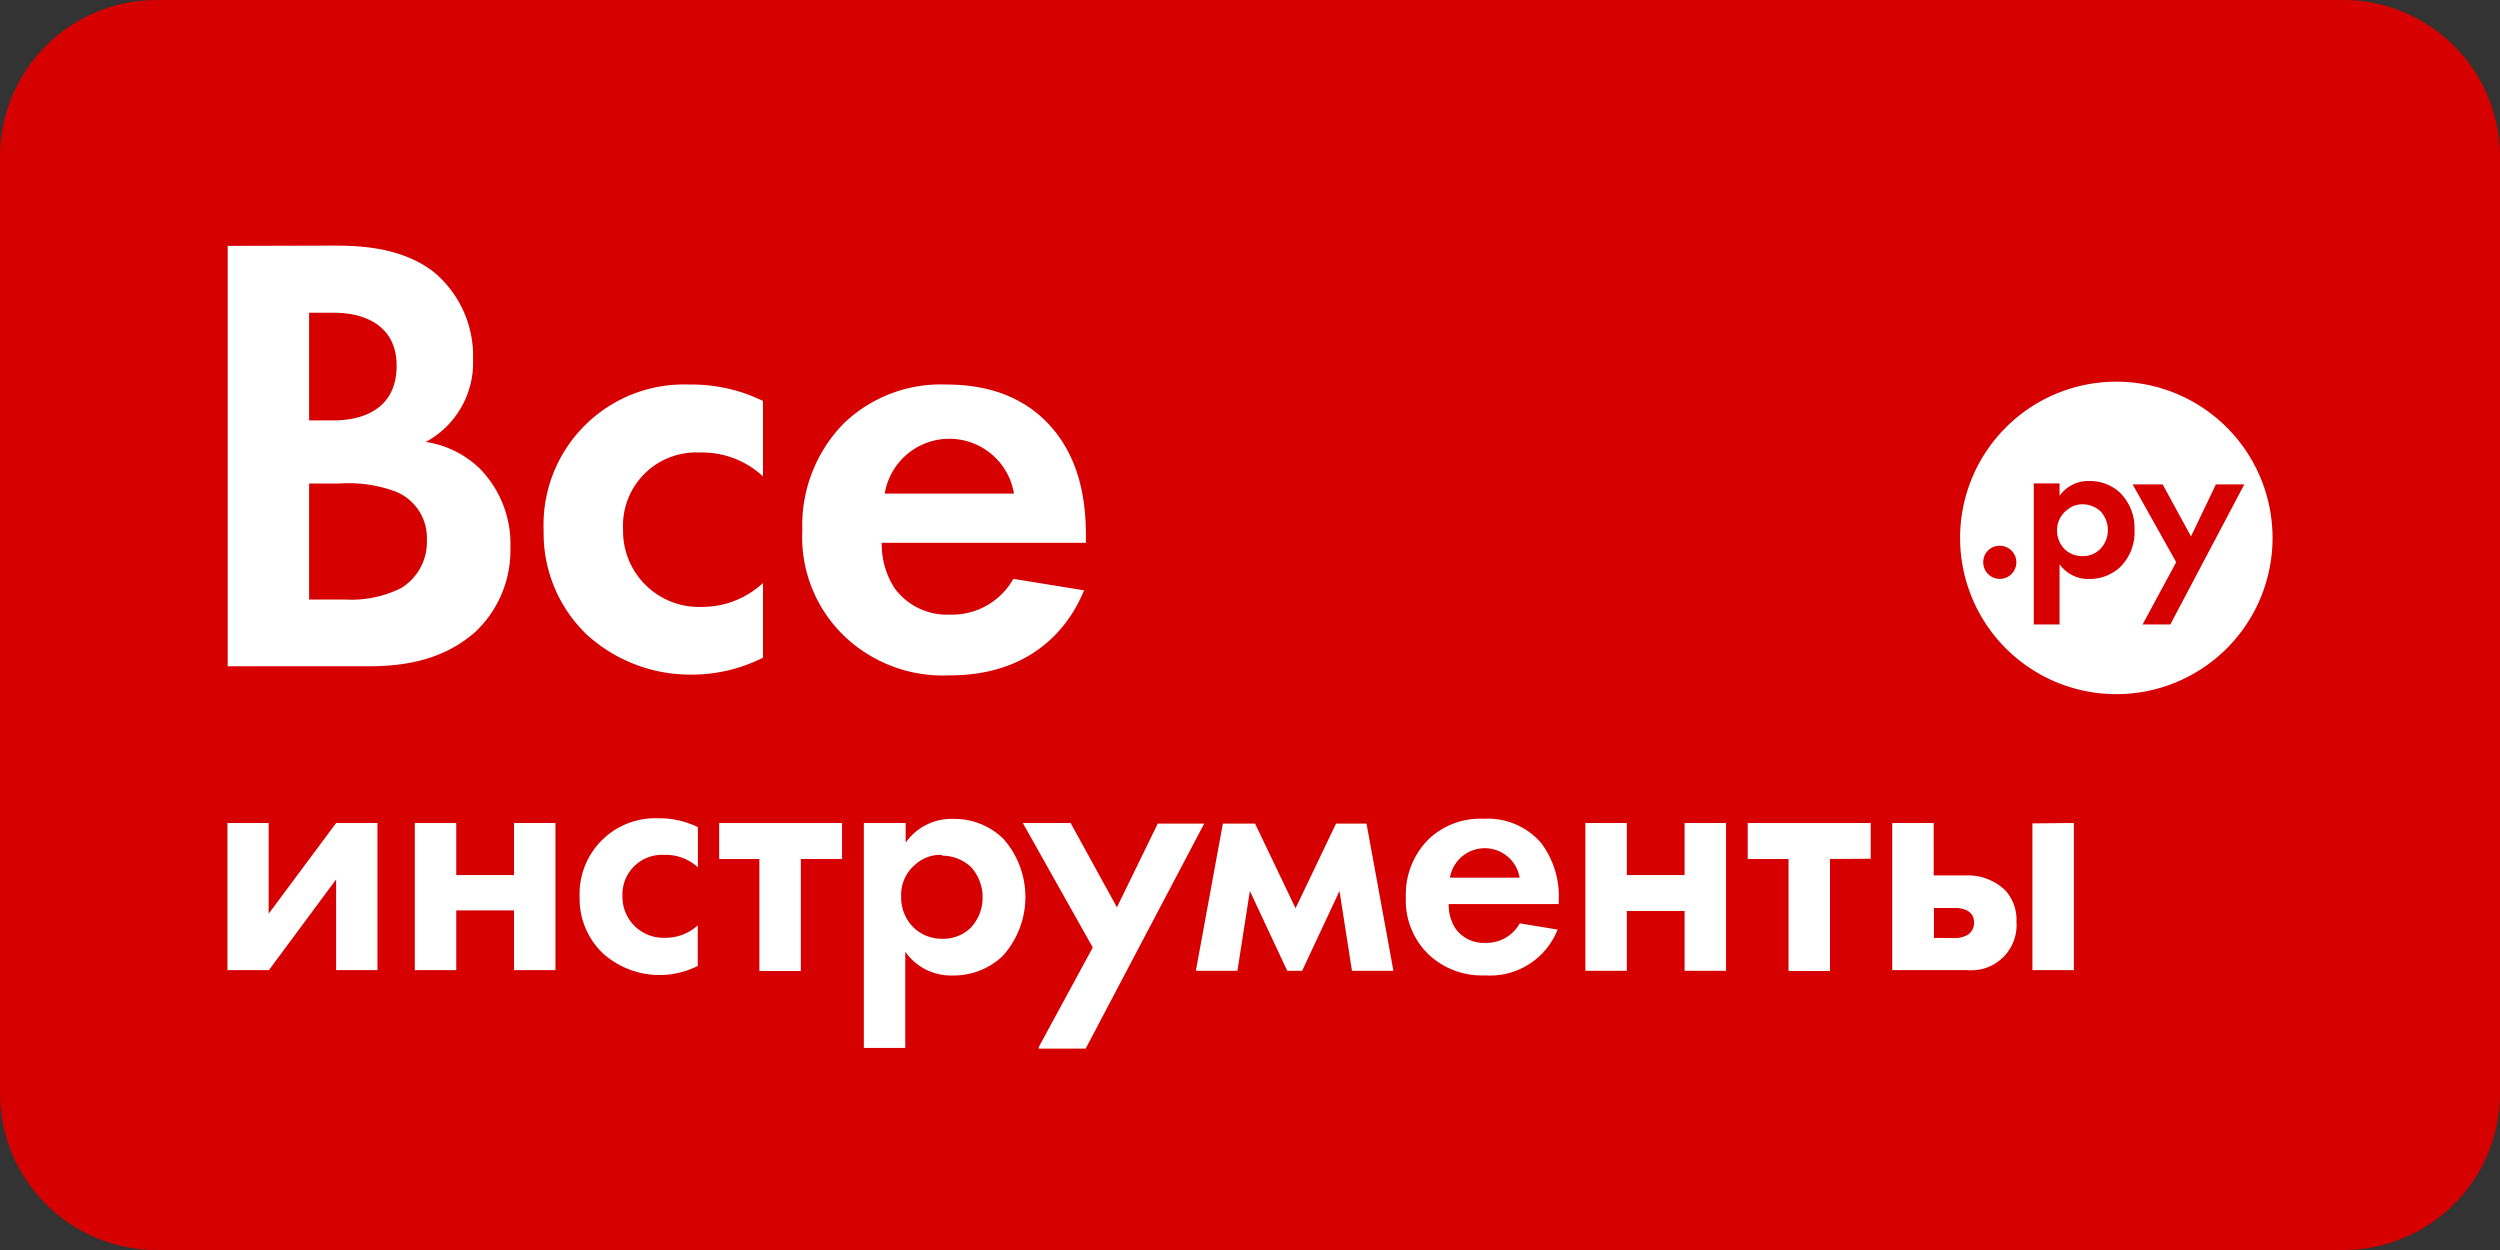 <?xml version="1.0" encoding="UTF-8"?> <svg xmlns="http://www.w3.org/2000/svg" viewBox="0 0 200.82 100.41"><rect x="0" y="0" width="200.82" height="100.41" fill="#333333" stroke="none"/> <defs> <style>.cls-1{fill:#d60000;}.cls-2,.cls-3{fill:#fff;}.cls-3{fill-rule:evenodd;}</style> </defs> <g id="Слой_2" data-name="Слой 2"> <g id="Layer_1" data-name="Layer 1"> <path class="cls-1" d="M12.55,100.41H188.27a12.59,12.59,0,0,0,12.55-12.55V12.55A12.59,12.59,0,0,0,188.27,0H12.55A12.59,12.59,0,0,0,0,12.55V87.86a12.59,12.59,0,0,0,12.55,12.55Z"></path> <path class="cls-2" d="M81.41,46.48a5.64,5.64,0,0,1-5.11,2.89,5.21,5.21,0,0,1-4.41-2.08,6.45,6.45,0,0,1-1.06-3.69h16.4v-.51c0-2.38-.3-5.82-2.63-8.61-1.52-1.82-4.1-3.59-8.56-3.59A11.24,11.24,0,0,0,67.79,34a11.67,11.67,0,0,0-3.34,8.61,11,11,0,0,0,3.44,8.55,11.47,11.47,0,0,0,8.41,3.09c7.64,0,10.12-5.21,10.78-6.83l-5.67-.92ZM152,66.11V77.93h6.08a3.63,3.63,0,0,0,3.9-3.88,3.52,3.52,0,0,0-.9-2.53,4.33,4.33,0,0,0-3.16-1.2h-2.59V66.11Zm-133.73,0V77.93h3.33L27,70.64v7.29h3.32V66.11H27L21.58,73.4V66.11ZM33.32,77.93h3.33v-4.8h4.64v4.8h3.33V66.11H41.29v4.18H36.65V66.11H33.32V77.93ZM56.05,66.44a7.07,7.07,0,0,0-3.19-.71,6.08,6.08,0,0,0-6.3,6.33,6.06,6.06,0,0,0,1.88,4.53,6.81,6.81,0,0,0,7.61,1V74.33a3.83,3.83,0,0,1-2.62,1A3.29,3.29,0,0,1,50,72a3.18,3.18,0,0,1,3.33-3.33,3.82,3.82,0,0,1,2.73,1V66.44ZM67.64,69V66.11H57.77V69H61v9h3.33V69Zm5.08,7.45a4.48,4.48,0,0,0,3.79,1.91,5.76,5.76,0,0,0,4-1.53,7.06,7.06,0,0,0,.08-9.46,5.63,5.63,0,0,0-4-1.59,4.5,4.5,0,0,0-3.84,1.91V66.11H69.39V84.18h3.33V76.4Zm2.94-7.72a3.48,3.48,0,0,1,2.27.85,3.55,3.55,0,0,1,1,2.48,3.48,3.48,0,0,1-1,2.51,3.15,3.15,0,0,1-2.24.84,3.26,3.26,0,0,1-2.18-.79A3.36,3.36,0,0,1,72.39,72a3.14,3.14,0,0,1,1.12-2.54,3,3,0,0,1,2.15-.79Zm7.78,15.5h3.77l9.52-18.07H93l-3.28,6.72L86,66.11H82.16l5.62,10-4.34,8Zm12.63-6.25H99.4l1-6.41,3,6.41h1.2l3-6.41,1,6.41h3.33l-2.16-11.82h-2.45l-3.25,6.8-3.25-6.8H98.23L96.07,77.93Zm26-3.79a3.06,3.06,0,0,1-2.76,1.55,2.8,2.8,0,0,1-2.37-1.12,3.5,3.5,0,0,1-.57-2h8.84v-.27a7.1,7.1,0,0,0-1.42-4.64,5.66,5.66,0,0,0-4.61-1.94,6,6,0,0,0-4.45,1.67,6.26,6.26,0,0,0-1.8,4.64,6,6,0,0,0,1.85,4.61,6.23,6.23,0,0,0,4.53,1.66,5.83,5.83,0,0,0,5.81-3.68l-3-.49Zm-5.6-3.69a2.84,2.84,0,0,1,5.6,0Zm10.88,7.48h3.33v-4.8h4.64v4.8h3.33V66.11h-3.33v4.18h-4.64V66.11h-3.33V77.93Zm22.92-9V66.11h-9.88V69h3.28v9H147V69Zm5.08,6.36V72.94h1.63a2.06,2.06,0,0,1,1.15.27,1,1,0,0,1,.44.84,1.17,1.17,0,0,1-.44,1,2.08,2.08,0,0,1-1.23.3Zm7.91-9.2V77.93h3.33V66.11ZM61.29,32.21a13,13,0,0,0-5.93-1.32A11.28,11.28,0,0,0,43.67,42.64,11.25,11.25,0,0,0,47.16,51a12.35,12.35,0,0,0,8.46,3.19,12.65,12.65,0,0,0,5.67-1.36v-6a7.15,7.15,0,0,1-4.86,1.92,6.1,6.1,0,0,1-6.38-6.23,5.88,5.88,0,0,1,6.17-6.17,7.16,7.16,0,0,1,5.07,1.92V32.21Zm-43-12.46V53.52H29.59c2.94,0,6-.5,8.56-2.73A9,9,0,0,0,41,44a8.65,8.65,0,0,0-2.43-6.33A7.92,7.92,0,0,0,34.2,35.5,7.23,7.23,0,0,0,38,28.86a8.78,8.78,0,0,0-3.14-7c-2.73-2.13-6.38-2.13-8.25-2.13Zm6.58,5.37h1.93c2.68,0,5.06,1.16,5.06,4.25,0,4.3-4.1,4.4-5.11,4.4H24.83V25.12Zm0,13.72h2.43a10.72,10.72,0,0,1,4.51.66,4,4,0,0,1,2.48,3.85,4.34,4.34,0,0,1-2.07,3.89,9,9,0,0,1-4.51.92H24.83V38.84Zm46.2.81a5.26,5.26,0,0,1,10.38,0Z"></path> <path class="cls-3" d="M170,55.76a12.55,12.55,0,1,0-12.55-12.55A12.55,12.55,0,0,0,170,55.76Zm2-5.6h2.34l5.94-11.25H178l-2,4.18-2.28-4.18h-2.41l3.5,6.25-2.7,5Zm-12.69-5a1.33,1.33,0,1,0,1.33-1.32,1.31,1.31,0,0,0-1.33,1.32Zm6.13.16a2.82,2.82,0,0,0,2.37,1.19,3.63,3.63,0,0,0,2.49-.95,3.93,3.93,0,0,0,1.16-3,4,4,0,0,0-1.1-2.92,3.51,3.51,0,0,0-2.52-1,2.82,2.82,0,0,0-2.4,1.19v-1h-2.07V50.16h2.07V45.32Zm1.84-4.81a2.16,2.16,0,0,1,1.41.52,2.22,2.22,0,0,1,.63,1.55,2.16,2.16,0,0,1-.65,1.56,1.93,1.93,0,0,1-1.39.53,2,2,0,0,1-1.36-.49,2.09,2.09,0,0,1-.68-1.6A2,2,0,0,1,166,41a1.89,1.89,0,0,1,1.35-.49Z"></path> </g> </g> </svg> 